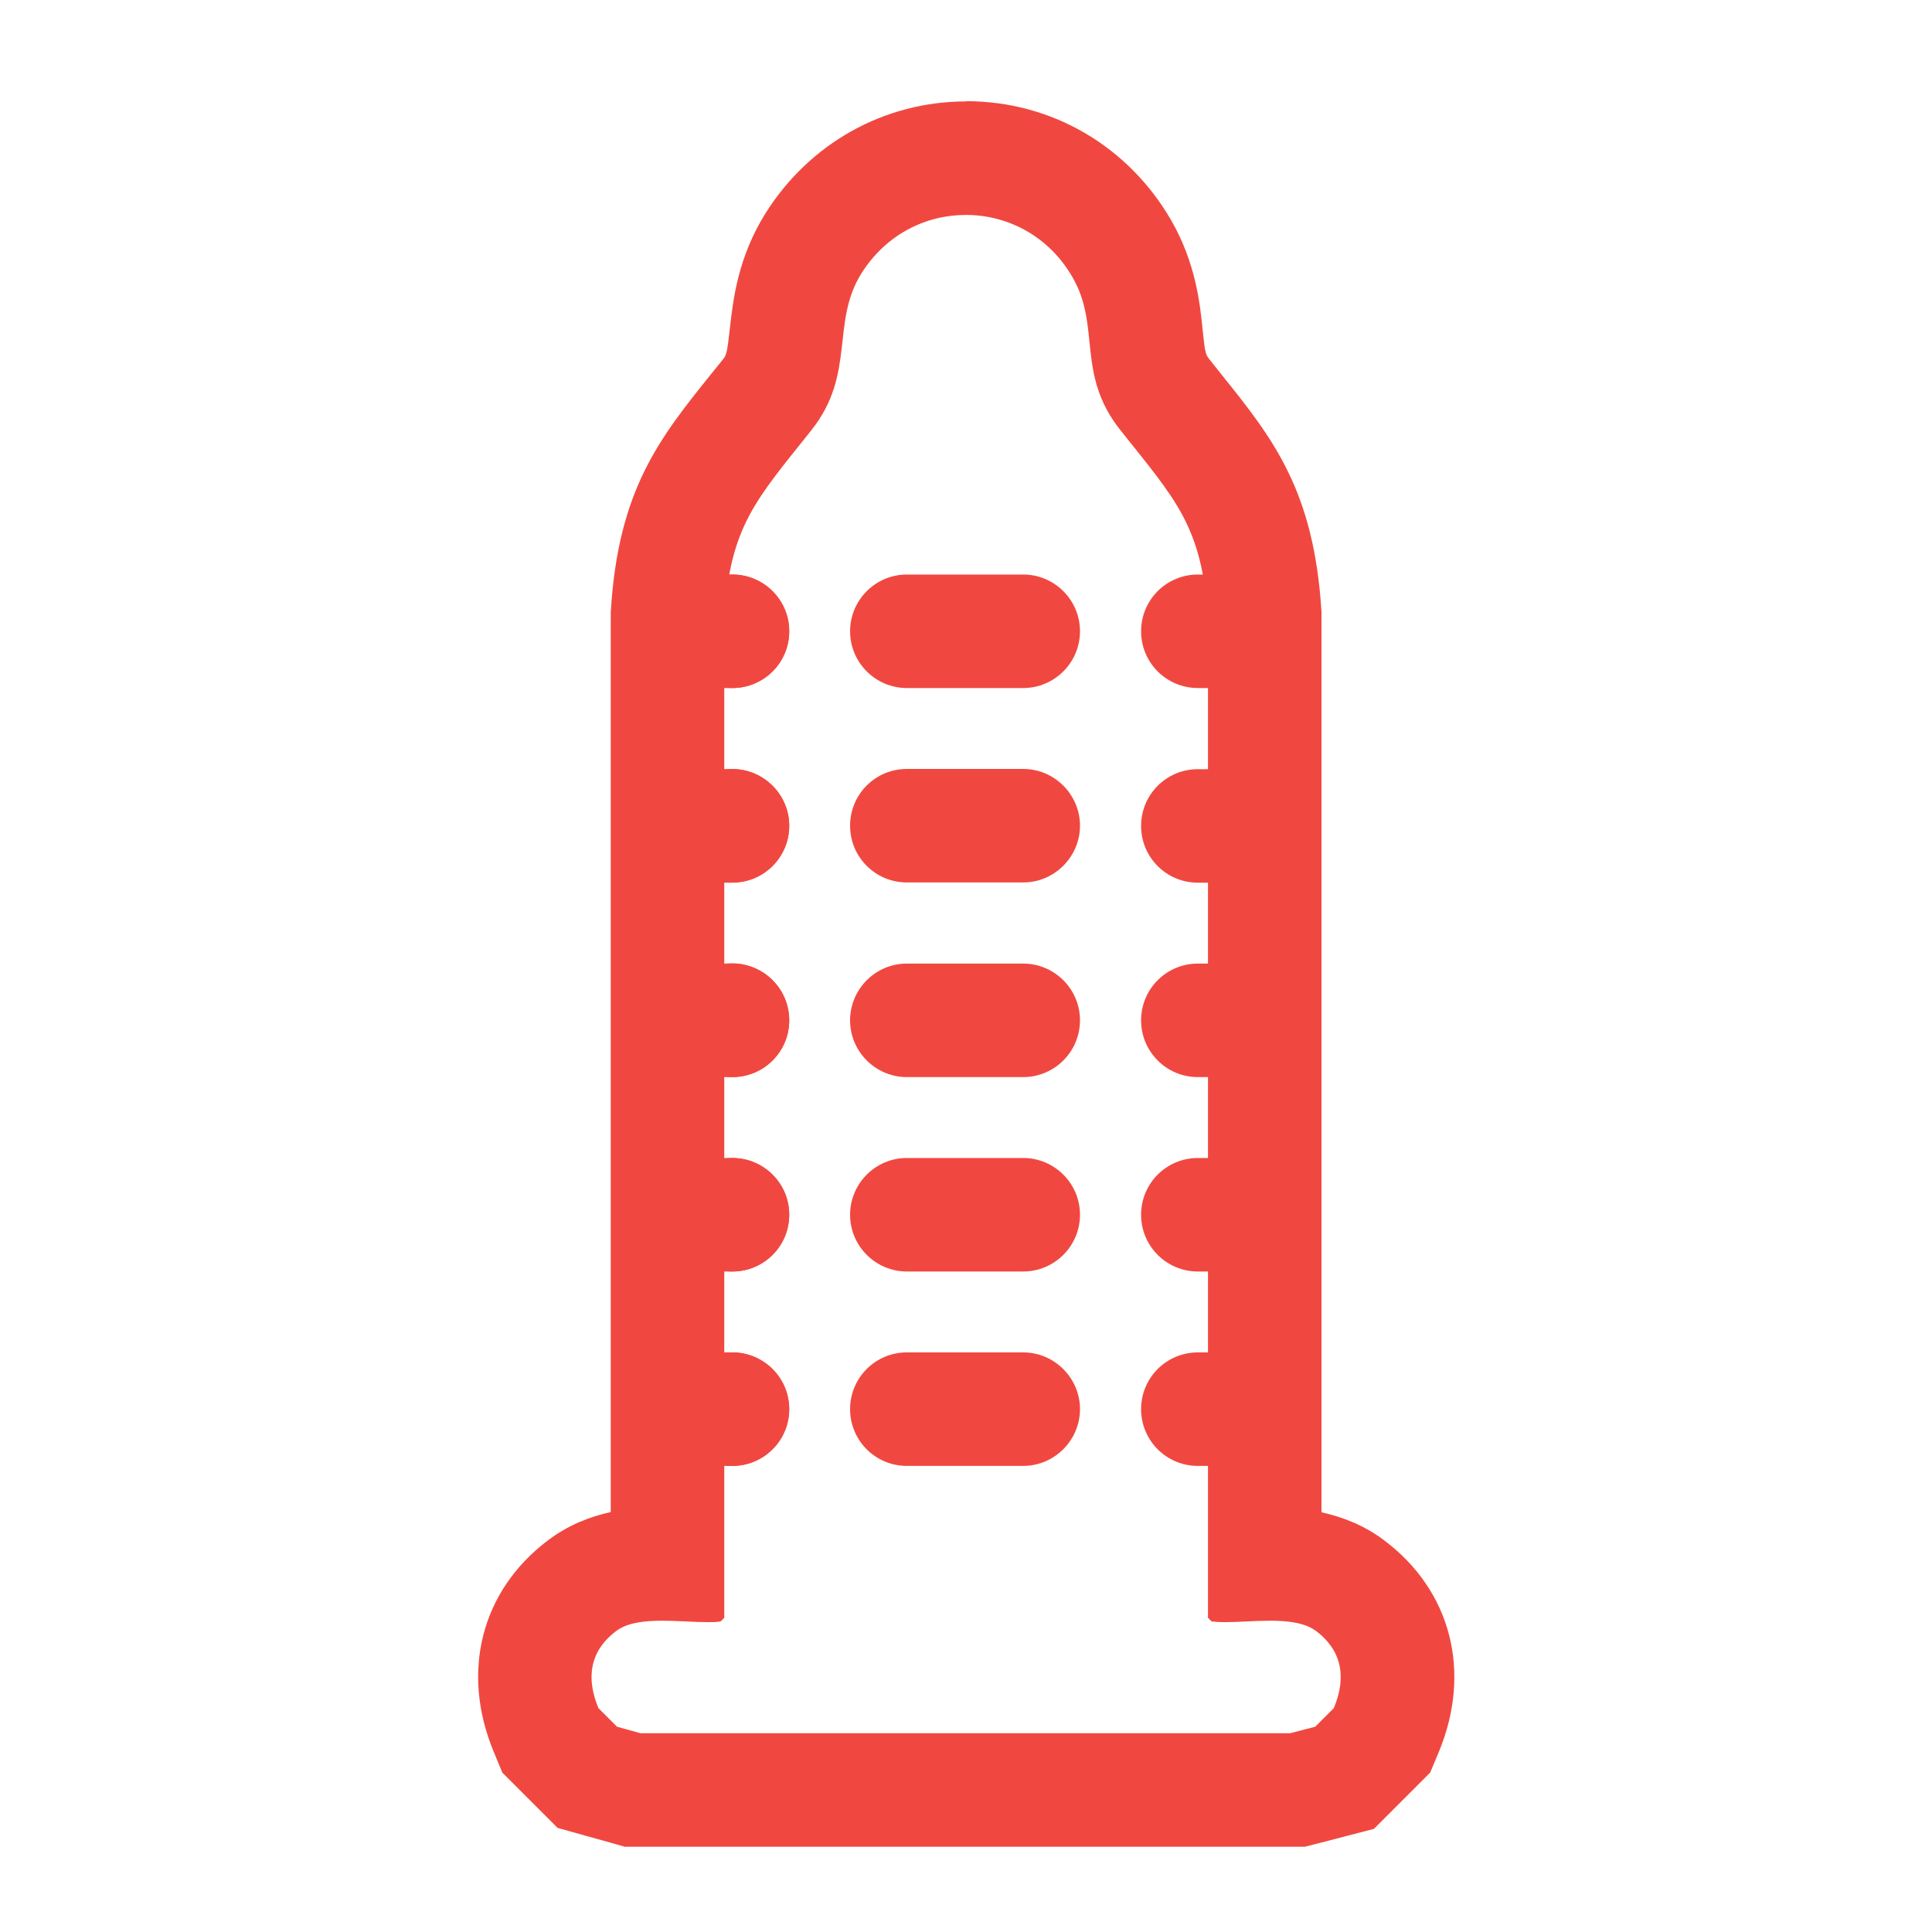 <?xml version="1.0" encoding="UTF-8"?>
<svg id="Layer_1" data-name="Layer 1" xmlns="http://www.w3.org/2000/svg" viewBox="0 0 80 80">
  <defs>
    <style>
      .cls-1 {
        fill: #f04840;
      }
    </style>
  </defs>
  <path class="cls-1" d="M40,8.9c1.71,0,3.42.86,4.41,2.58,1.19,2.05.13,4.01,1.99,6.34,2.27,2.86,3.39,3.97,3.62,7.81v41.36s.15.15.15.15c.17.02.35.03.54.03.57,0,1.24-.06,1.88-.06.74,0,1.44.08,1.91.43,1.11.84,1.24,1.97.73,3.19l-.77.77-1.04.27h-26.9s-.97-.27-.97-.27l-.77-.77c-.51-1.22-.38-2.35.73-3.19.46-.35,1.17-.43,1.91-.43.64,0,1.31.06,1.88.06.2,0,.38,0,.54-.03l.15-.15V25.62c.22-3.84,1.34-4.95,3.61-7.81,1.85-2.33.79-4.45,2.07-6.49,1.02-1.62,2.67-2.42,4.32-2.42M40,4.2c-3.38,0-6.48,1.73-8.3,4.63-1.15,1.83-1.35,3.61-1.48,4.79-.11,1.01-.15,1.1-.29,1.27l-.47.58c-2.16,2.69-3.87,4.82-4.17,9.88v.14s0,.14,0,.14v36.98c-.85.19-1.76.53-2.61,1.18-2.75,2.08-3.61,5.43-2.24,8.74l.36.87.66.66.77.77.86.86,1.18.33.97.27.63.18h.65s26.9,0,26.9,0h.61s.59-.15.59-.15l1.04-.27,1.23-.32.9-.9.77-.77.66-.66.36-.86c1.37-3.31.51-6.66-2.24-8.74-.85-.65-1.77-.99-2.62-1.18V25.62s0-.14,0-.14v-.14c-.31-5.05-2.01-7.18-4.17-9.87l-.47-.59c-.15-.19-.18-.23-.28-1.21-.11-1.11-.29-2.79-1.31-4.56-1.79-3.08-4.96-4.92-8.48-4.92h0Z"/>
  <g>
    <path class="cls-1" d="M51.49,60.7h-1.89c-1.3,0-2.35-1.05-2.35-2.35s1.05-2.35,2.35-2.35h1.89c1.3,0,2.35,1.05,2.35,2.35s-1.05,2.35-2.35,2.35Z"/>
    <path class="cls-1" d="M42.37,60.7h-4.82c-1.3,0-2.35-1.05-2.35-2.35s1.05-2.35,2.35-2.35h4.82c1.29,0,2.35,1.06,2.35,2.35s-1.06,2.35-2.35,2.35ZM30.32,60.7c-1.29,0-2.34-1.05-2.34-2.35s1.05-2.35,2.34-2.35,2.36,1.06,2.36,2.35-1.06,2.35-2.36,2.35Z"/>
    <path class="cls-1" d="M30.33,60.7h-1.89c-1.3,0-2.35-1.05-2.35-2.35s1.05-2.35,2.35-2.35h1.89c1.3,0,2.35,1.05,2.35,2.35s-1.05,2.35-2.35,2.35Z"/>
  </g>
  <g>
    <path class="cls-1" d="M51.49,52.65h-1.89c-1.3,0-2.35-1.05-2.35-2.35s1.05-2.35,2.35-2.35h1.89c1.3,0,2.35,1.05,2.35,2.35s-1.05,2.35-2.35,2.35Z"/>
    <path class="cls-1" d="M42.37,52.65h-4.82c-1.3,0-2.35-1.06-2.35-2.35s1.05-2.35,2.35-2.35h4.82c1.29,0,2.35,1.05,2.35,2.35s-1.06,2.35-2.35,2.35ZM30.32,52.65c-1.29,0-2.34-1.06-2.34-2.35s1.05-2.35,2.34-2.35,2.36,1.05,2.36,2.35-1.06,2.35-2.36,2.35Z"/>
    <path class="cls-1" d="M30.33,52.65h-1.89c-1.3,0-2.35-1.05-2.35-2.35s1.05-2.35,2.35-2.35h1.89c1.3,0,2.35,1.05,2.35,2.35s-1.05,2.35-2.35,2.35Z"/>
  </g>
  <g>
    <path class="cls-1" d="M51.49,44.6h-1.89c-1.3,0-2.35-1.05-2.35-2.35s1.05-2.35,2.35-2.35h1.89c1.3,0,2.35,1.05,2.35,2.35s-1.05,2.35-2.35,2.35Z"/>
    <path class="cls-1" d="M42.37,44.6h-4.82c-1.3,0-2.35-1.06-2.35-2.35s1.05-2.35,2.35-2.35h4.82c1.29,0,2.35,1.05,2.35,2.35s-1.06,2.35-2.35,2.35ZM30.32,44.6c-1.29,0-2.34-1.06-2.34-2.35s1.05-2.36,2.34-2.36,2.36,1.06,2.36,2.36-1.06,2.35-2.36,2.35Z"/>
    <path class="cls-1" d="M30.33,44.6h-1.89c-1.3,0-2.35-1.05-2.35-2.35s1.05-2.35,2.35-2.35h1.89c1.3,0,2.35,1.05,2.35,2.35s-1.05,2.35-2.35,2.35Z"/>
  </g>
  <g>
    <path class="cls-1" d="M51.49,36.55h-1.89c-1.3,0-2.35-1.05-2.35-2.35,0-1.3,1.05-2.35,2.35-2.35h1.89c1.3,0,2.35,1.05,2.35,2.35,0,1.3-1.05,2.35-2.35,2.35Z"/>
    <path class="cls-1" d="M42.37,36.54h-4.82c-1.3,0-2.35-1.05-2.35-2.35s1.05-2.35,2.35-2.35h4.82c1.29,0,2.35,1.06,2.35,2.35s-1.06,2.35-2.35,2.35ZM30.32,36.54c-1.29,0-2.34-1.05-2.34-2.35s1.05-2.35,2.34-2.35,2.36,1.06,2.36,2.35-1.06,2.35-2.36,2.35Z"/>
    <path class="cls-1" d="M30.33,36.55h-1.89c-1.3,0-2.35-1.05-2.35-2.35s1.05-2.35,2.35-2.35h1.89c1.3,0,2.35,1.05,2.35,2.35s-1.05,2.35-2.35,2.35Z"/>
  </g>
  <g>
    <path class="cls-1" d="M51.49,28.49h-1.89c-1.3,0-2.35-1.05-2.35-2.35s1.05-2.35,2.35-2.35h1.89c1.3,0,2.35,1.05,2.35,2.35s-1.05,2.35-2.35,2.35Z"/>
    <path class="cls-1" d="M42.37,28.49h-4.82c-1.3,0-2.35-1.06-2.35-2.35s1.05-2.35,2.35-2.35h4.82c1.29,0,2.35,1.05,2.35,2.35s-1.06,2.35-2.35,2.35ZM30.32,28.49c-1.29,0-2.34-1.06-2.34-2.35s1.05-2.35,2.34-2.35,2.36,1.05,2.36,2.35-1.06,2.35-2.36,2.35Z"/>
    <path class="cls-1" d="M30.33,28.49h-1.89c-1.3,0-2.35-1.05-2.35-2.35s1.05-2.35,2.35-2.35h1.89c1.3,0,2.35,1.05,2.35,2.35s-1.05,2.35-2.35,2.35Z"/>
  </g>
</svg>